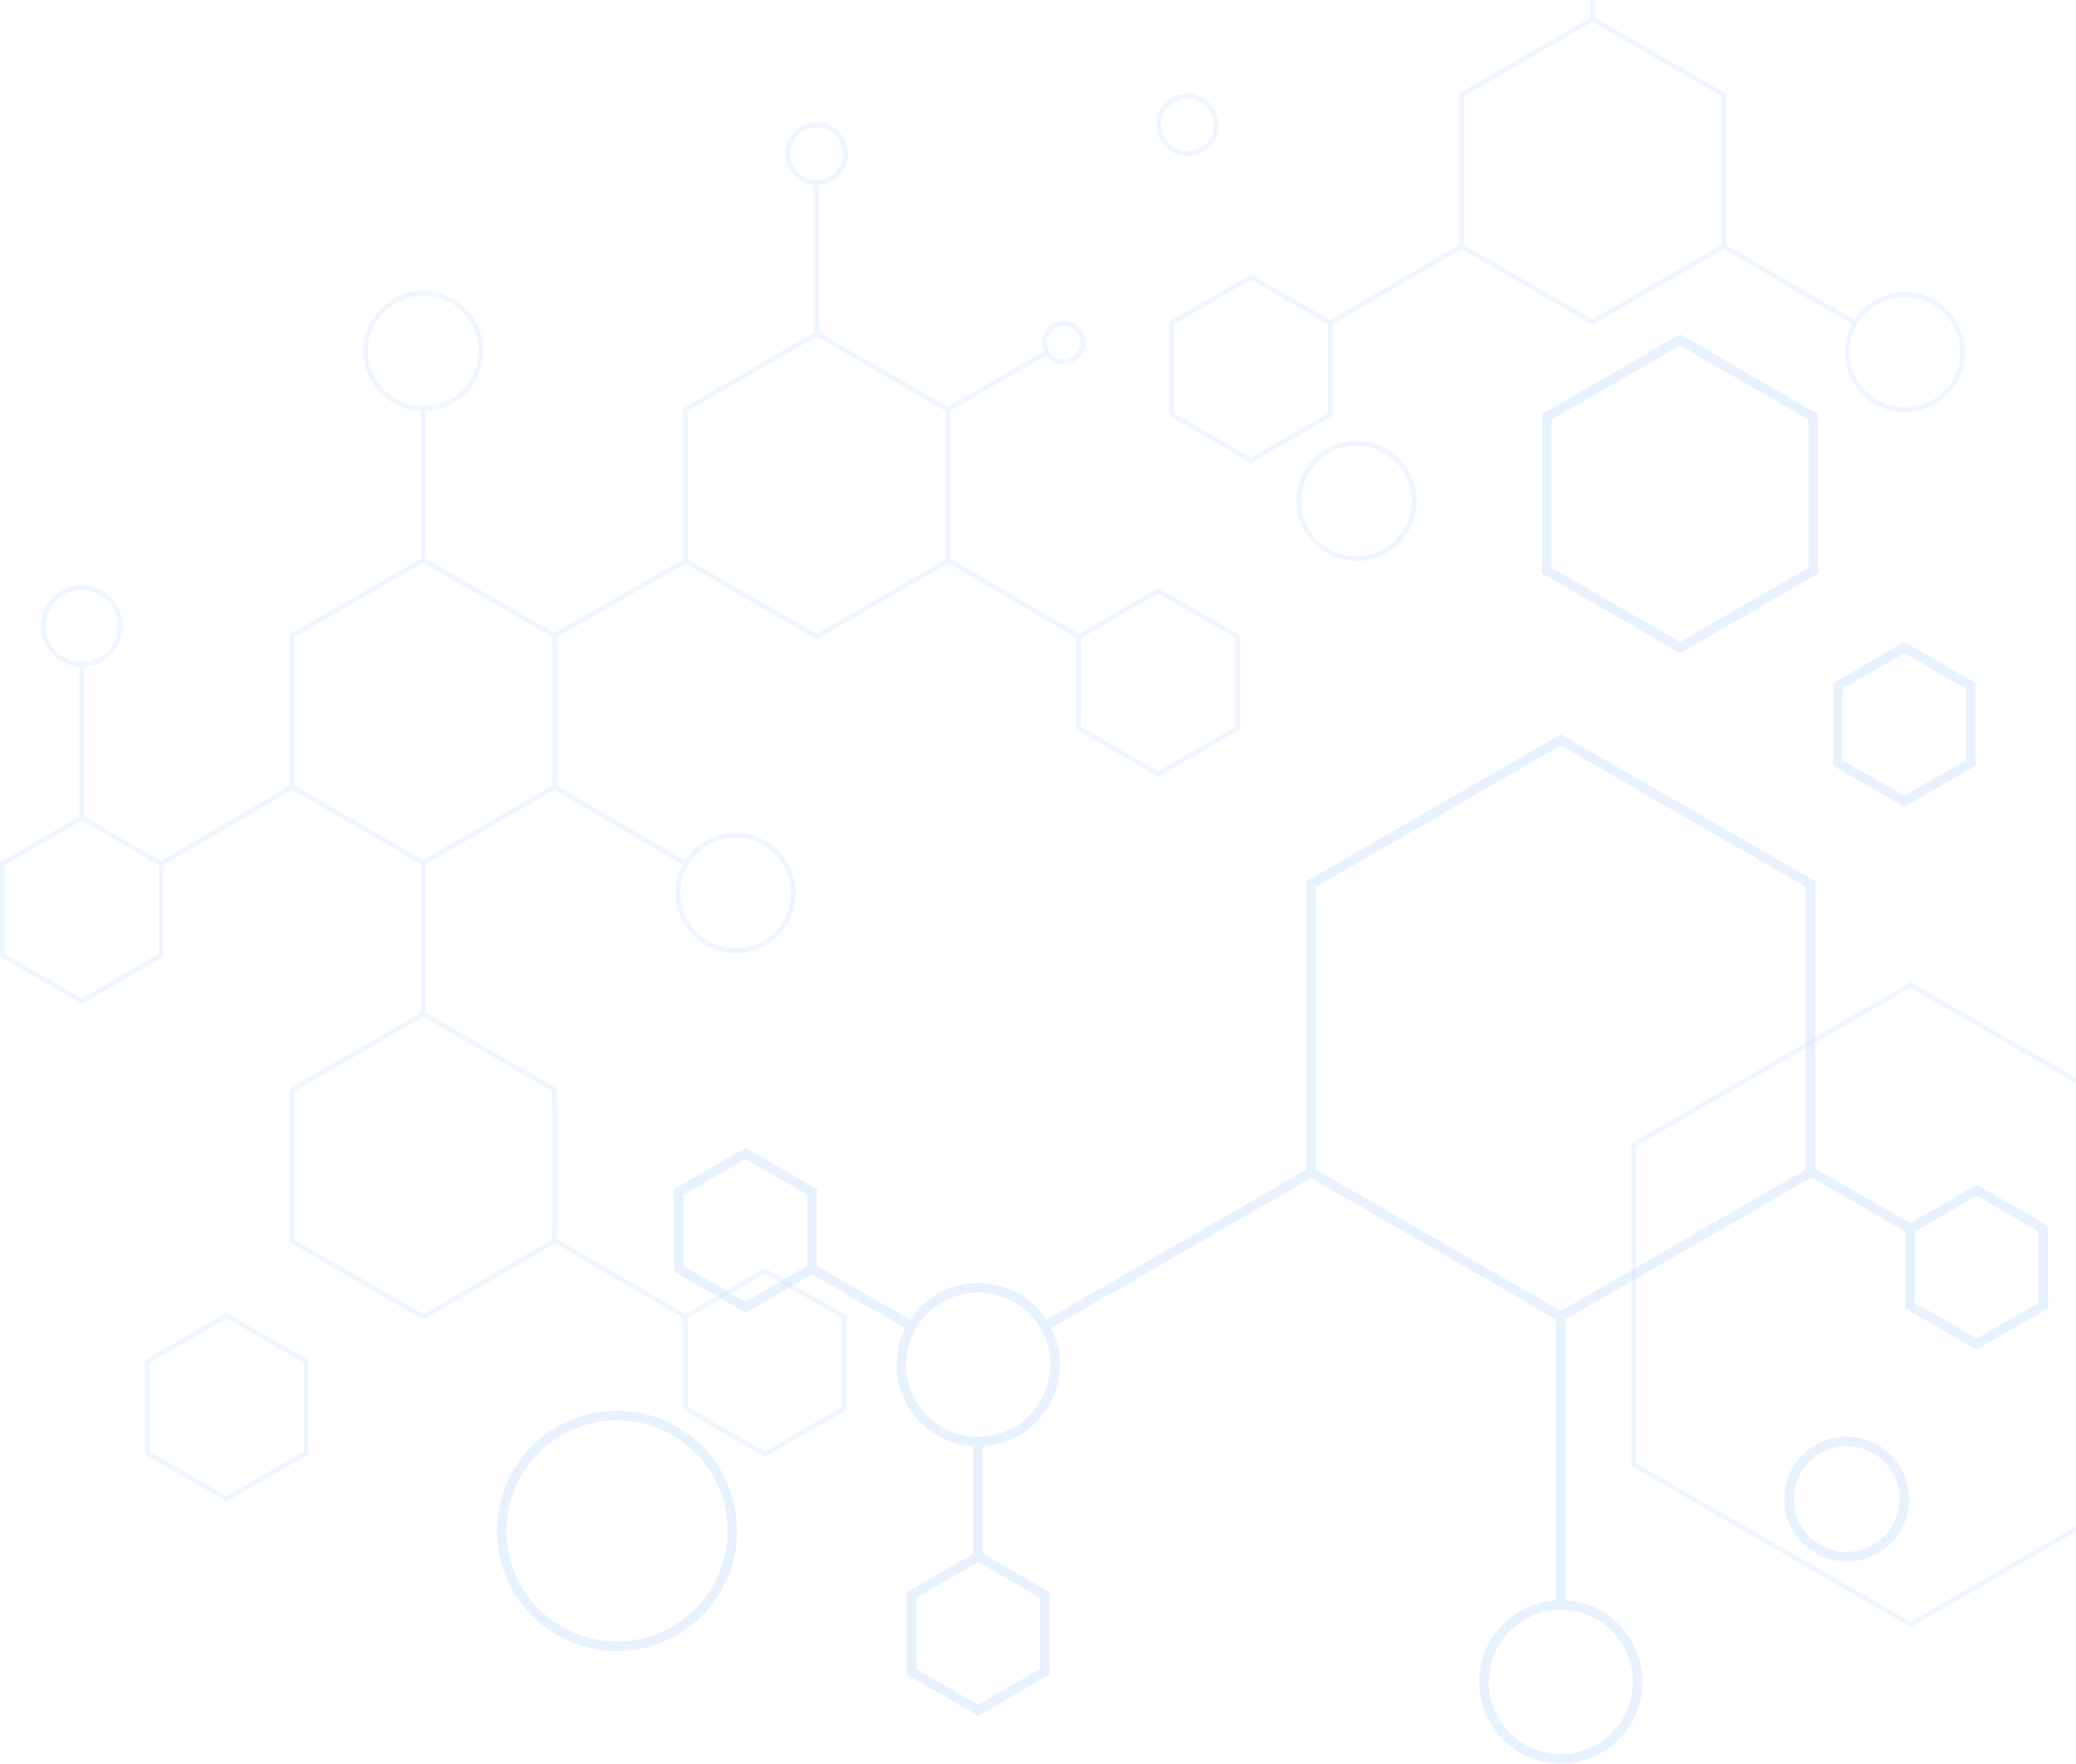 <svg width="864" height="734" viewBox="0 0 864 734" fill="none" xmlns="http://www.w3.org/2000/svg">
<g opacity="0.35">
<path d="M230.74 264.51L176.17 233.01L121.61 264.51V327.52L176.17 359.02L230.74 327.52V264.51Z" stroke="#D1E5FF" stroke-width="2" stroke-miterlimit="10"/>
<path d="M394.44 170.42L339.87 138.92L285.31 170.42V233.43L339.87 264.93L394.44 233.43V170.42Z" stroke="#D1E5FF" stroke-width="2" stroke-miterlimit="10"/>
<path d="M67.04 359.4L34.02 340.34L1 359.4V397.53L34.02 416.59L67.04 397.53V359.4Z" stroke="#D1E5FF" stroke-width="2" stroke-miterlimit="10"/>
<path d="M67.04 359.4L121.61 327.52" stroke="#D1E5FF" stroke-width="2" stroke-miterlimit="10"/>
<path d="M449.01 264.89L482.03 245.82L515.05 264.89V303.02L482.03 322.08L449.01 303.02V264.89Z" stroke="#D1E5FF" stroke-width="2" stroke-miterlimit="10"/>
<path d="M449.01 264.89L394.44 233.01" stroke="#D1E5FF" stroke-width="2" stroke-miterlimit="10"/>
<path d="M285.31 359.4L230.74 327.52" stroke="#D1E5FF" stroke-width="2" stroke-miterlimit="10"/>
<path d="M285.31 233.43L230.74 264.51" stroke="#D1E5FF" stroke-width="2" stroke-miterlimit="10"/>
<path d="M176.17 233.01V170.04" stroke="#D1E5FF" stroke-width="2" stroke-miterlimit="10"/>
<path d="M176.17 170.04C189.425 170.04 200.17 159.295 200.17 146.04C200.17 132.785 189.425 122.04 176.17 122.04C162.915 122.04 152.17 132.785 152.17 146.04C152.17 159.295 162.915 170.04 176.17 170.04Z" stroke="#D1E5FF" stroke-width="2" stroke-miterlimit="10"/>
<path d="M34.02 339.44V276.47" stroke="#D1E5FF" stroke-width="2" stroke-miterlimit="10"/>
<path d="M34.02 276.47C42.857 276.47 50.02 269.307 50.02 260.47C50.02 251.633 42.857 244.47 34.02 244.47C25.183 244.47 18.02 251.633 18.02 260.47C18.02 269.307 25.183 276.47 34.02 276.47Z" stroke="#D1E5FF" stroke-width="2" stroke-miterlimit="10"/>
<path d="M339.87 138.92V75.95" stroke="#D1E5FF" stroke-width="2" stroke-miterlimit="10"/>
<path d="M394.44 170.42L436.01 146.42" stroke="#D1E5FF" stroke-width="2" stroke-miterlimit="10"/>
<path d="M230.74 453.49L176.17 421.98L121.61 453.49V516.5L176.17 548L230.74 516.5V453.49Z" stroke="#D1E5FF" stroke-width="2" stroke-miterlimit="10"/>
<path d="M285.31 547.96L318.33 528.89L351.35 547.96V586.09L318.33 605.15L285.31 586.09V547.96Z" stroke="#D1E5FF" stroke-width="2" stroke-miterlimit="10"/>
<path d="M285.31 547.96L230.74 516.07" stroke="#D1E5FF" stroke-width="2" stroke-miterlimit="10"/>
<path d="M176.17 421.98V359.02" stroke="#D1E5FF" stroke-width="2" stroke-miterlimit="10"/>
<path d="M339.87 75.95C346.497 75.95 351.87 70.577 351.87 63.95C351.87 57.322 346.497 51.95 339.87 51.95C333.243 51.95 327.87 57.322 327.87 63.95C327.87 70.577 333.243 75.95 339.87 75.95Z" stroke="#D1E5FF" stroke-width="2" stroke-miterlimit="10"/>
<path d="M442.71 150.55C447.128 150.55 450.71 146.968 450.71 142.55C450.71 138.132 447.128 134.55 442.71 134.55C438.292 134.55 434.71 138.132 434.71 142.55C434.71 146.968 438.292 150.55 442.71 150.55Z" stroke="#D1E5FF" stroke-width="2" stroke-miterlimit="10"/>
<path d="M306.17 395.59C319.425 395.59 330.17 384.845 330.17 371.59C330.17 358.335 319.425 347.59 306.17 347.59C292.915 347.59 282.17 358.335 282.17 371.59C282.17 384.845 292.915 395.59 306.17 395.59Z" stroke="#D1E5FF" stroke-width="2" stroke-miterlimit="10"/>
</g>
<g opacity="0.35">
<path d="M771.93 134.36L717.36 102.48" stroke="#D1E5FF" stroke-width="2" stroke-miterlimit="10"/>
<path d="M717.36 39.47L662.8 7.96L608.23 39.47V102.48L662.8 133.98L717.36 102.48V39.47Z" stroke="#D1E5FF" stroke-width="2" stroke-miterlimit="10"/>
<path d="M553.66 134.36L520.64 115.29L487.62 134.36V172.49L520.64 191.55L553.66 172.49V134.36Z" stroke="#D1E5FF" stroke-width="2" stroke-miterlimit="10"/>
<path d="M553.66 134.36L608.23 102.48" stroke="#D1E5FF" stroke-width="2" stroke-miterlimit="10"/>
<path d="M662.8 7.96V-55" stroke="#D1E5FF" stroke-width="2" stroke-miterlimit="10"/>
<path d="M792.79 170.55C806.045 170.55 816.79 159.805 816.79 146.55C816.79 133.295 806.045 122.55 792.79 122.55C779.535 122.55 768.79 133.295 768.79 146.55C768.79 159.805 779.535 170.55 792.79 170.55Z" stroke="#D1E5FF" stroke-width="2" stroke-miterlimit="10"/>
</g>
<path opacity="0.35" d="M910.39 476.39L795.15 409.85L679.9 476.39V609.46L795.15 676L910.39 609.46V476.39Z" stroke="#D1E5FF" stroke-width="2" stroke-miterlimit="10"/>
<path opacity="0.35" d="M127.35 566.51L94.33 547.45L61.3 566.51V604.64L94.33 623.7L127.35 604.64V566.51Z" stroke="#D1E5FF" stroke-width="2" stroke-miterlimit="10"/>
<path opacity="0.35" d="M494.24 63.95C500.867 63.95 506.24 58.577 506.24 51.95C506.24 45.322 500.867 39.95 494.24 39.95C487.613 39.95 482.24 45.322 482.24 51.95C482.24 58.577 487.613 63.95 494.24 63.95Z" stroke="#D1E5FF" stroke-width="2" stroke-miterlimit="10"/>
<path opacity="0.35" d="M564.54 232.47C577.795 232.47 588.54 221.725 588.54 208.47C588.54 195.215 577.795 184.47 564.54 184.47C551.285 184.47 540.54 195.215 540.54 208.47C540.54 221.725 551.285 232.47 564.54 232.47Z" stroke="#D1E5FF" stroke-width="2" stroke-miterlimit="10"/>
<g opacity="0.5">
<path d="M545.67 367.88V487.88L649.59 547.88L753.51 487.88V367.88L649.59 307.88L545.67 367.88Z" stroke="#D1E5FF" stroke-width="4" stroke-miterlimit="10"/>
<path d="M643.8 173.47V237.47L699.23 269.47L754.65 237.47V173.47L699.23 141.47L643.8 173.47Z" stroke="#D1E5FF" stroke-width="4" stroke-miterlimit="10"/>
<path d="M282.55 495.97V527.97L310.27 543.97L337.98 527.97V495.97L310.27 479.97L282.55 495.97Z" stroke="#D1E5FF" stroke-width="4" stroke-miterlimit="10"/>
<path d="M649.59 547.88V667.88" stroke="#D1E5FF" stroke-width="4" stroke-miterlimit="10"/>
<path d="M649.59 731.88C667.263 731.88 681.59 717.553 681.59 699.88C681.59 682.207 667.263 667.88 649.59 667.88C631.917 667.88 617.59 682.207 617.59 699.88C617.59 717.553 631.917 731.88 649.59 731.88Z" stroke="#D1E5FF" stroke-width="4" stroke-miterlimit="10"/>
<path d="M768.57 647.79C781.825 647.79 792.57 637.045 792.57 623.79C792.57 610.535 781.825 599.79 768.57 599.79C755.315 599.79 744.57 610.535 744.57 623.79C744.57 637.045 755.315 647.79 768.57 647.79Z" stroke="#D1E5FF" stroke-width="4" stroke-miterlimit="10"/>
<path d="M256.78 685.04C283.29 685.04 304.78 663.55 304.78 637.04C304.78 610.53 283.29 589.04 256.78 589.04C230.27 589.04 208.78 610.53 208.78 637.04C208.78 663.55 230.27 685.04 256.78 685.04Z" stroke="#D1E5FF" stroke-width="4" stroke-miterlimit="10"/>
<path d="M407.1 599.88C424.773 599.88 439.1 585.553 439.1 567.88C439.1 550.207 424.773 535.88 407.1 535.88C389.427 535.88 375.1 550.207 375.1 567.88C375.1 585.553 389.427 599.88 407.1 599.88Z" stroke="#D1E5FF" stroke-width="4" stroke-miterlimit="10"/>
<path d="M434.82 551.88L545.67 487.88" stroke="#D1E5FF" stroke-width="4" stroke-miterlimit="10"/>
<path d="M379.39 551.88L337.98 527.97" stroke="#D1E5FF" stroke-width="4" stroke-miterlimit="10"/>
<path d="M407.1 711.7L434.82 695.7V663.7L407.1 647.7L379.39 663.7V695.7L407.1 711.7Z" stroke="#D1E5FF" stroke-width="4" stroke-miterlimit="10"/>
<path d="M764.86 285.47V317.47L792.57 333.47L820.28 317.47V285.47L792.57 269.47L764.86 285.47Z" stroke="#D1E5FF" stroke-width="4" stroke-miterlimit="10"/>
<path d="M407.1 599.88V647.7" stroke="#D1E5FF" stroke-width="4" stroke-miterlimit="10"/>
<path d="M850.35 543.31V511.31L822.64 495.31L794.93 511.31V543.31L822.64 559.31L850.35 543.31Z" stroke="#D1E5FF" stroke-width="4" stroke-miterlimit="10"/>
<path d="M753.51 487.4L794.93 511.31" stroke="#D1E5FF" stroke-width="4" stroke-miterlimit="10"/>
</g>
</svg>
